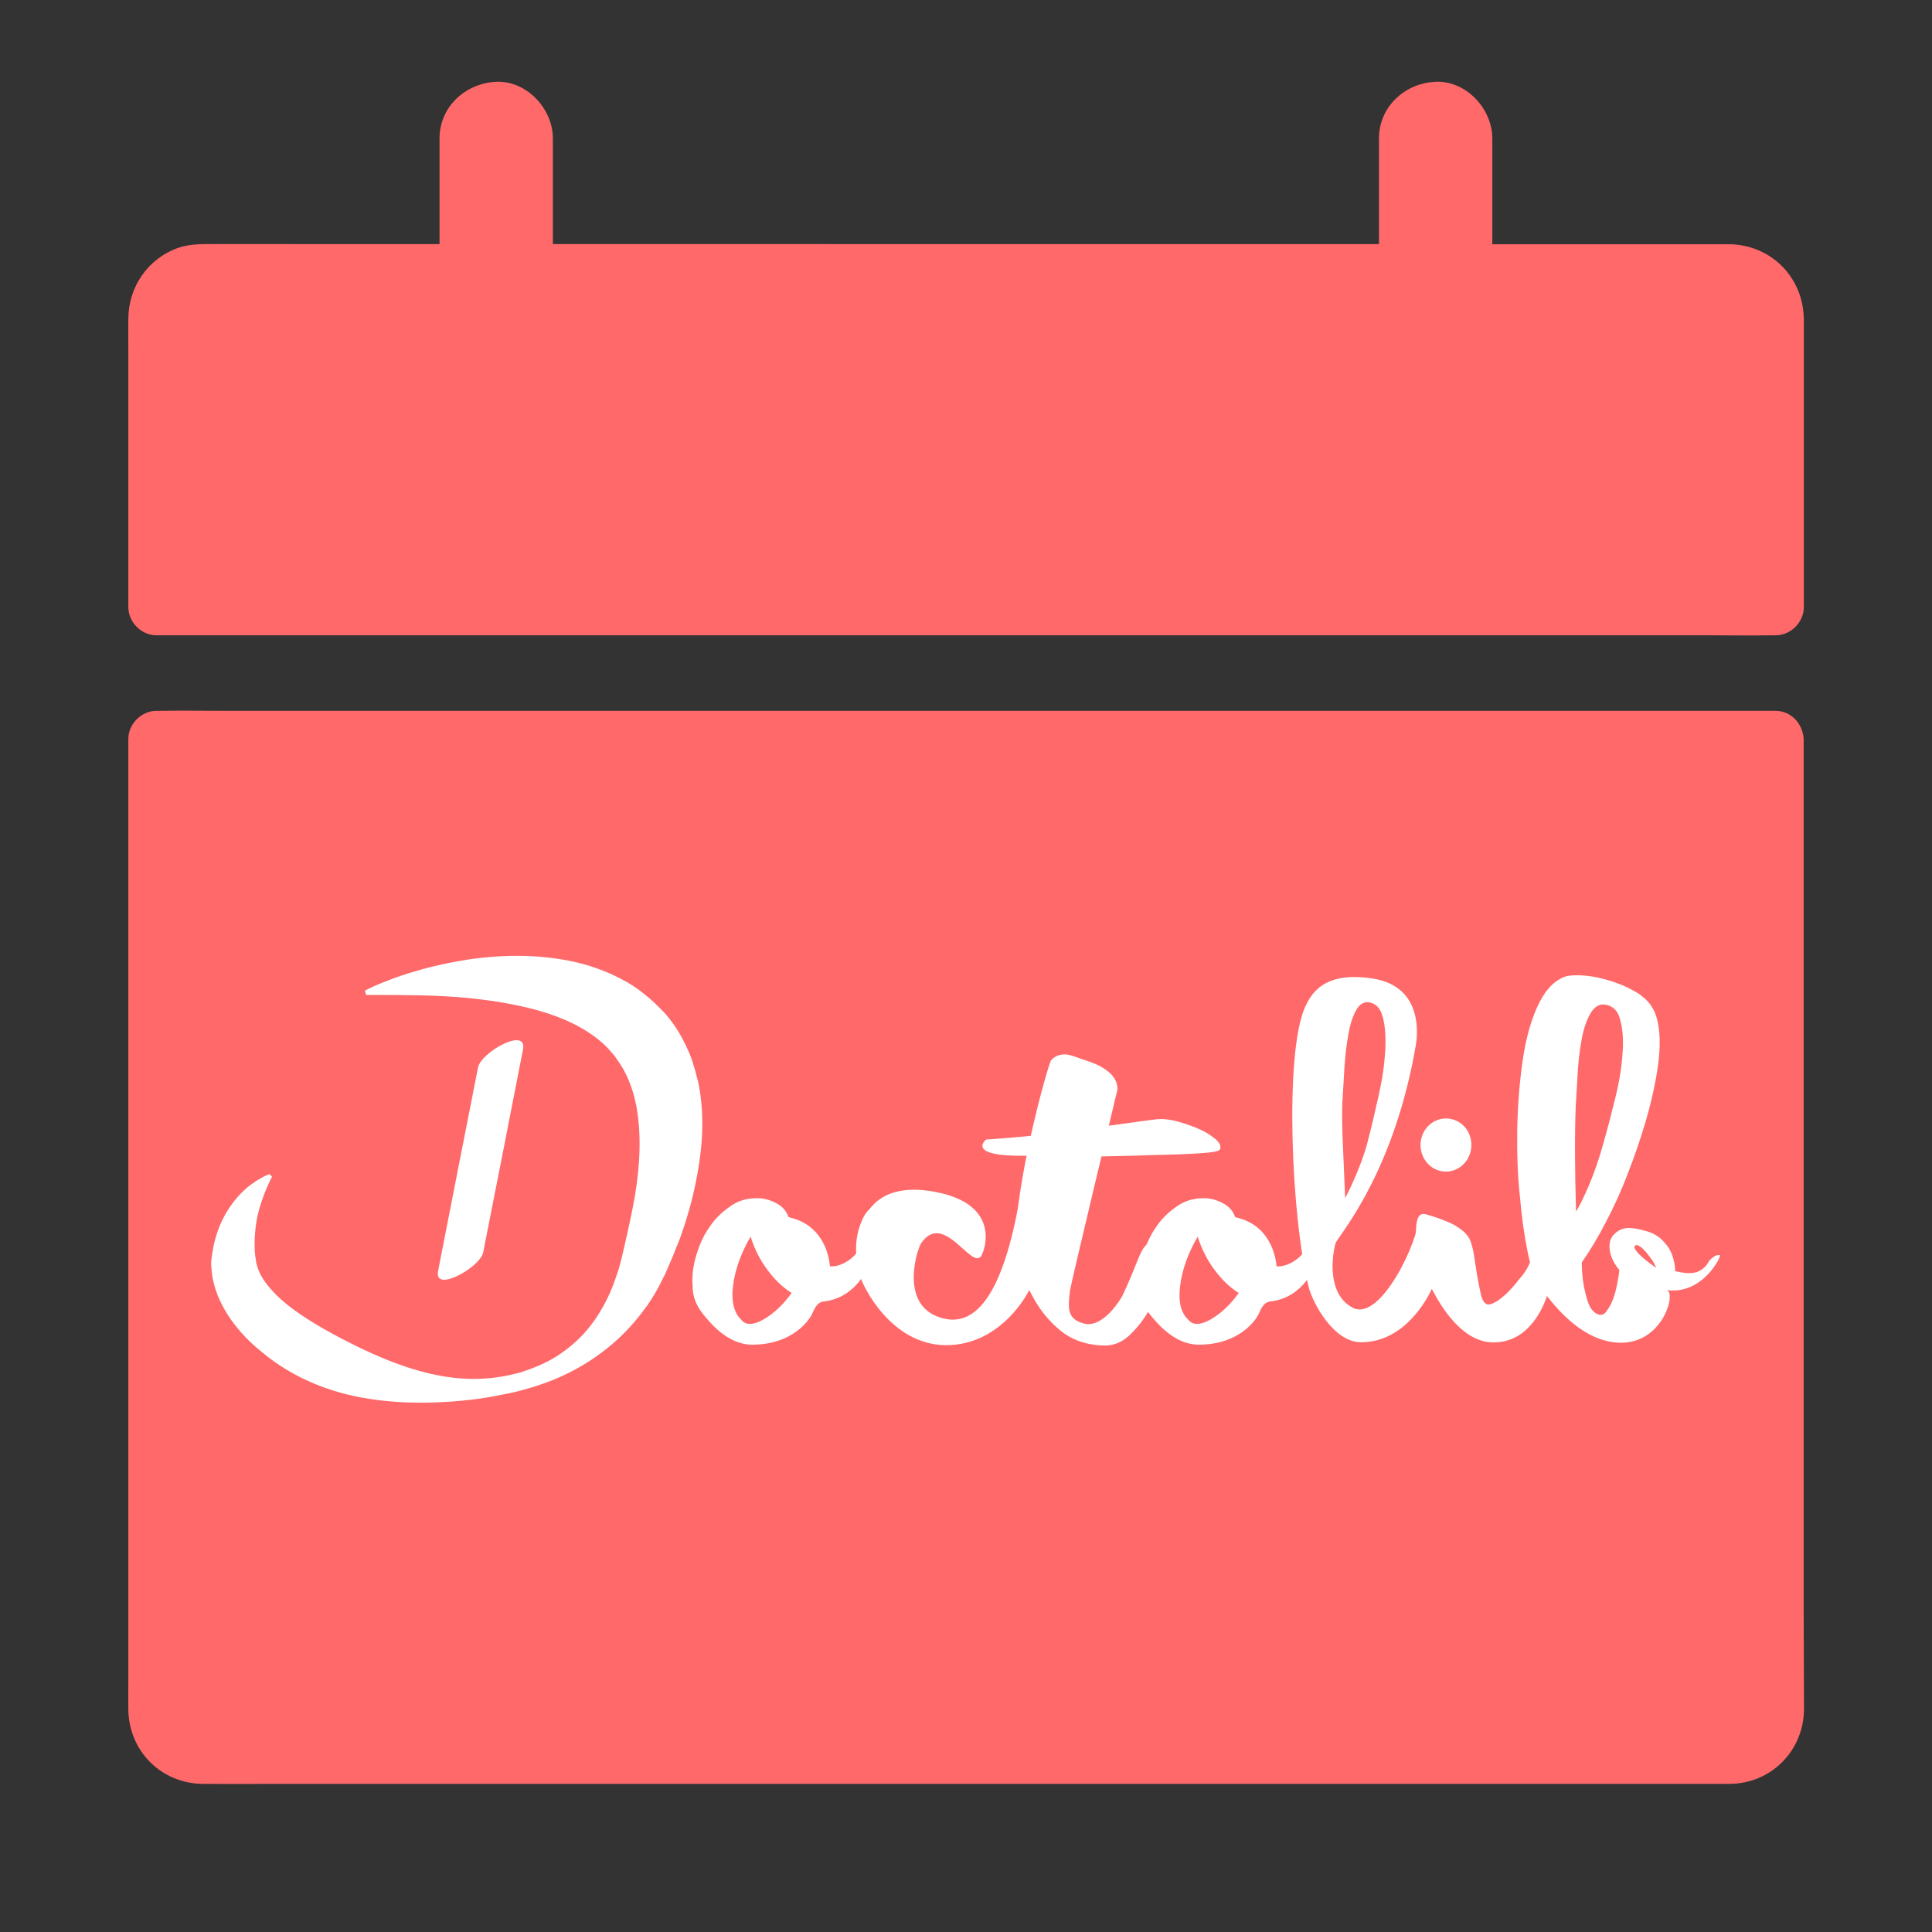 <?xml version="1.0" encoding="utf-8"?>
<!-- Generator: Adobe Illustrator 27.4.1, SVG Export Plug-In . SVG Version: 6.00 Build 0)  -->
<svg version="1.1" id="Calque_1" xmlns="http://www.w3.org/2000/svg" xmlns:xlink="http://www.w3.org/1999/xlink" x="0px" y="0px"
	 viewBox="0 0 1200 1200" style="enable-background:new 0 0 1200 1200;" xml:space="preserve">
<rect x="0" y="0" width="1200" height="1200" fill="#333333" stroke="none"/>
<style type="text/css">
	.st0{fill:#FF696A;}
	.st1{fill:#FFFFFF;}
</style>
<g>
	<path class="st0" d="M1120.3,1000.7V459.1c-0.5-9.5-7.7-17.6-17.6-17.6H138.2c-13.1,0-26.2-0.2-39.3,0h-1.6
		c-9.5,0-17.6,8.1-17.6,17.6v584.6c0,6.1-0.1,12.3,0,18.4c0.5,25.8,20.6,45.7,46.4,45.9c14.6,0.1,29.4,0,44.1,0h890.3h13.8
		c25.8-0.2,45.9-20.5,46.2-46.2C1120.5,1041.5,1120.3,1021.1,1120.3,1000.7L1120.3,1000.7z"/>
	<path class="st0" d="M1120.3,196.1c-1.3-24.7-20.6-43.7-45.5-44.4h-3H926.9V86c0-18.4-16.2-36-35.2-35.2
		c-19.1,0.8-35.2,15.5-35.2,35.2v65.6H343.4V86c0-18.4-16.2-36-35.2-35.2C289.1,51.7,273,66.3,273,86v65.6H133.5
		c-7.6,0-15-0.2-22.4,2.2c-19.2,6.6-31.3,24.3-31.4,44.3c-0.1,6.1,0,12.2,0,18.3V377c0,9.5,8.1,17.6,17.6,17.6h964.6
		c13.1,0,26.2,0.2,39.3,0h1.6c9.5,0,17.6-8.1,17.6-17.6V197.2L1120.3,196.1L1120.3,196.1z"/>
</g>
<g>
	<path class="st1" d="M609.5,780c-5.9,9.3-23.3-28.2-37.3-7.9c-2.5,3.6-12.9,35.7,9,45.2c25.3,10.8,42-15.8,51.9-71.6
		c0.5-2.7,0.2,30.3,1.6,29.3c1.4-0.9,2.9-1.1,4.5-0.5c1.6,0.7,2.7,2,3.6,3.8c0.9,1.8,1.1,4.5,0.9,7.7c-0.7,3.6-1.8,7.9-3.4,12.9
		c-1.6,5-19.2,36.8-52.8,36.6c-34.3-0.2-51.7-37-53.3-42.9c-1.8-5.6-2.5-11.3-2.5-16.7s0.9-10.4,2.5-14.9s3.4-7.7,5.4-9.5
		s11.5-19,47-9.9C620.6,750.7,611.8,776.2,609.5,780z"/>
	<path class="st1" d="M693.5,679.1c0,0-28.2,117.6-28.9,122.4c-1.4,11.3-1.6,17.4,7.7,20.3c13.1,4.5,24.8-16.9,24.8-16.9
		c15.8-33,8.6-35.7,34.5-34.5c3.6,0.2-7.7,14-8.1,17.2c-0.2,1.6-1.1,5.2-2.9,10.4c-1.6,5.2-4.1,10.8-7.2,16.3
		c-3.2,5.6-7.2,10.6-11.7,14.9c-4.5,4.3-9.7,6.5-15.1,6.5c-11.1,0-20.5-3.2-28-9.3s-13.5-13.8-18.1-22.8c-4.7-9-9.3-19.4-9.5-29.3
		c-1.6-35.9,19.9-113.3,21.9-115.8c2.3-2.5,5-3.6,8.6-3.6c3.2,0,7.5,2,13.1,3.8C699,666.5,693.5,679.1,693.5,679.1L693.5,679.1z
		 M950.7,783.2c2.3-5,5.2-6.3,9.3-4.5s5.6,5.9,4.7,11.7c-0.5,4.1-1.6,8.4-3.2,12.9s-9.7,30.5-33.9,30.5c-21.9,0-35.7-28.7-38.4-33.4
		c-2.5-4.5-4.7-9.7-6.3-15.4c-1.8-5.6-2.7-10.6-3.2-15.4c-0.5-4.5-0.2-8.4,0.5-11.5c0.7-2.9,2.3-4.3,4.5-4.1
		c2.3,0.5,4.7,1.4,7.7,2.3c2.7,0.9,5.4,2,8.1,3.2c2.7,1.1,5,2.7,7.2,4.3c2.3,1.6,3.8,3.6,5,5.6c1.1,2.3,2,5.4,2.7,9.5l2,12.9
		c0.7,4.3,1.6,8.4,2.3,11.7c0.7,3.6,2,5.6,3.6,6.5c1.1,0.5,2.9,0.2,5.2-1.1c2.3-1.1,4.7-3.2,7.2-5.4c2.5-2.5,5.2-5.4,7.9-9
		C946.4,791.6,948.9,787.7,950.7,783.2L950.7,783.2z"/>
	<path class="st1" d="M612.5,707.8c15.8-1.1,31.4-2.5,46.5-4.3c15.1-1.6,3.8-0.9,16-2.5s22.4-2.9,30.3-4.1
		c8.1-1.1,13.1-1.8,14.9-1.8c3.6-0.2,7.7,0.5,12.4,1.8c4.7,1.4,9,2.9,12.9,4.7c4.1,1.8,7.2,4.1,9.7,6.1c2.5,2.3,3.4,4.3,2.5,6.3
		c-0.7,1.1-4.5,1.8-12,2.3s-17.2,0.9-29.1,1.1c-12.2,0.5-26.2,0.7-42.2,1.1c-16,0.5,26.6-3.8-25.7-1.1
		C596.5,720.4,612.5,707.8,612.5,707.8L612.5,707.8z M470.3,744.2c4.1,0,8.1,1.1,12,3.2c3.8,2,6.3,5,7.5,8.6
		c8.1,1.8,14.2,5.6,18.5,11.3c4.3,5.6,6.5,12.2,7.2,19.2c7.7,0.9,22.1-7.5,22.1-24.2c0-3.6,4.1,10.6,2.7,21
		c-0.5,2.7-7.7,22.8-28.9,25.1c-3.8,0.5-5.4,4.1-7.2,8.1c-1.4,2.9-11.5,18.7-37,18.7c-15.6,0-26.6-14.2-30.7-19.2
		c-4.1-5.2-6.3-10.8-6.3-16.9c-0.5-6.1,0.2-12.2,2-18.5s4.3-12.4,7.9-17.6c3.4-5.4,7.7-9.7,12.9-13.3
		C457.8,746,463.5,744.2,470.3,744.2L470.3,744.2z M460.3,819.6c2.7,3.6,7.5,3.6,13.8,0s12.2-9,17.6-16.5
		c-5.4-3.4-10.4-8.1-14.9-14.2c-4.5-5.9-8.1-12.9-10.6-20.8c-5.9,10.2-9.5,20.1-10.8,29.8C454,808,455.8,815.3,460.3,819.6z
		 M747.7,744.2c4.1,0,8.1,1.1,12,3.2c3.8,2,6.3,5,7.5,8.6c8.1,1.8,14.2,5.6,18.5,11.3s6.5,12.2,7.2,19.2c7.7,0.9,22.1-7.5,22.1-24.2
		c0-3.6,4.1,10.6,2.7,21c-0.5,2.7-7.7,22.8-28.9,25.1c-3.8,0.5-5.4,4.1-7.2,8.1c-1.4,2.9-11.5,18.7-37,18.7
		c-15.6,0-26.6-14.2-30.7-19.2c-4.1-5.2-6.3-10.8-6.3-16.9c-0.5-6.1,0.2-12.2,2-18.5s4.3-12.4,7.9-17.6c3.4-5.4,7.7-9.7,12.9-13.3
		C735.3,746,741.2,744.2,747.7,744.2L747.7,744.2z M738,819.6c2.7,3.6,7.5,3.6,13.8,0s12.2-9,17.6-16.5c-5.4-3.4-10.4-8.1-14.9-14.2
		c-4.5-5.9-8.1-12.9-10.6-20.8c-5.9,10.2-9.5,20.1-10.8,29.8C731.7,808,733.3,815.3,738,819.6z"/>
	<path class="st1" d="M893.1,779.1c-2.5-1.6-13.5-26.6-12.6-20.8c1.4,9.7-22.4,63-40.2,54c-18.5-9.5-11.5-39.3-10.4-40.9
		c4.7-7.7,36.3-45.8,49.4-121.7c1.4-7.5,4.3-36.6-26-41.8c-32.5-5.4-39.7,11.1-42.9,18.1c-12.6,28.7-8.4,130.7,2.5,173.6
		c2.5,9.7,15.4,34.1,32.5,34.1c27.5,0,41.5-28,43.6-32.5c2.3-4.5,4.1-8.8,5.9-13.3C896,783.9,895.6,780.7,893.1,779.1L893.1,779.1z
		 M833.7,685.9c0.5-7.9,0.9-15.8,1.4-23.5s1.4-14.4,2.5-20.5s2.7-10.8,4.7-14.4c2-3.6,4.5-5.2,7.5-5c4.5,0.5,7.5,3.4,9,9
		c1.6,5.6,2,12.6,1.6,21.2c-0.5,8.4-1.8,17.6-4.1,27.8s-4.5,19.9-7,29.3c-3.6,14-12,31.2-13.8,34.3
		C834.4,715.3,833.3,701,833.7,685.9L833.7,685.9z"/>
</g>
<path class="st0" d="M995.8,711c2.7-9.5,5.2-19.2,7.7-29.3c2.5-10.2,4.1-19.4,4.5-27.8c0.7-8.4,0-15.6-1.6-21.2
	c-1.8-5.6-5-8.6-9.9-9c-3.2-0.2-5.9,1.6-8.1,5c-2.3,3.6-4.1,8.4-5.4,14.4c-1.4,6.1-2.3,12.9-2.7,20.5s-1.1,15.6-1.4,23.5
	c-0.7,19-0.5,40.6,0.7,65c2-3.2,4.7-8.6,7.9-16C990.4,728.8,993.3,720.4,995.8,711L995.8,711z"/>
<path class="st1" d="M1068.3,779.6c-1.1-0.2-2.3,0-3.4,0.7s-2.3,1.6-3.2,2.7c-2,3.8-4.7,6.1-8.1,7.2c-3.4,0.9-7.7,0.7-13.1-0.7
	c0-3.2-0.7-6.5-1.8-9.7s-2.9-6.1-5.4-8.6c-2.5-2.9-6.1-5.2-10.6-6.5s-8.4-2-11.3-2c-3.2,0.2-5.6,1.1-7.7,2.9c-2,1.6-3.4,3.6-3.8,6.1
	s-0.2,5.2,0.7,8.1s2.7,6.1,5.2,9c-0.2,2.5-0.7,5.4-1.4,9s-1.6,6.8-2.7,9.7s-2.7,5.4-4.3,7.5c-1.6,1.8-3.4,2.3-5.9,0.9
	c-2.3-1.4-4.1-3.8-5.2-7.2s-2-7-2.7-10.8c-0.7-4.3-1.1-9-1.1-13.8c5.2-7.5,10.2-15.8,15.1-25.3c5-9.5,9.5-19.4,13.5-30
	c4.1-10.4,7.7-21,10.8-31.4s5.4-20.3,7-29.6s2.3-17.6,1.8-25.1s-2-13.3-5-17.8c-2.5-3.8-6.5-7.2-11.7-9.9c-5.2-2.9-10.8-5-16.3-6.5
	c-5.6-1.6-10.8-2.5-15.8-2.7s-8.6,0.2-10.6,1.1c-7,2.9-12.4,9.3-16.7,19s-7.2,21-9,33.9s-2.9,26.6-3.2,41.3
	c-0.2,14.7,0.2,28.7,1.6,41.5c1.1,13.1,2.7,24.4,4.7,34.3c2,9.7,4.1,16.5,6.5,20.1c3.2,4.5,23.5,37,51.7,37
	c26.4,0,34.5-31.8,28.2-32.7C1057.9,804.4,1069.4,779.8,1068.3,779.6L1068.3,779.6z M978.7,687.3c0.5-7.9,0.9-15.8,1.4-23.5
	s1.6-14.4,2.7-20.5c1.4-6.1,3.2-10.8,5.4-14.4c2.3-3.6,5-5.2,8.1-5c5,0.5,8.4,3.4,9.9,9c1.6,5.6,2.3,12.6,1.6,21.2
	c-0.5,8.4-2,17.6-4.5,27.8s-5,19.9-7.7,29.3c-2.7,9.5-5.6,17.8-8.8,25.3s-5.9,12.9-7.9,16C978.2,727.9,978,706.2,978.7,687.3
	L978.7,687.3z M1020.9,781.6c-0.9-0.7-1.8-1.6-2.5-2.3c-0.9-0.7-1.6-1.6-2-2.3c-0.7-0.7-0.9-1.4-1.1-1.8c-0.2-0.7-0.2-1.1,0.2-1.4
	c0.5-0.5,1.1-0.7,2-0.2s1.8,0.9,2.7,1.8c0.9,0.9,1.8,1.8,2.7,2.9s1.8,2.5,2.7,3.6s1.6,2.3,2,3.2c0.5,1.1,0.9,1.8,1.1,2.3
	C1025.6,785.5,1023.1,783.4,1020.9,781.6L1020.9,781.6z M913.9,711.2c0,9-7,16.5-15.8,16.5s-15.8-7.5-15.8-16.5s7-16.5,15.8-16.5
	S913.9,701.9,913.9,711.2z M167.5,733.8c0,0-0.2,0.7-0.9,2c-0.7,1.4-1.4,3.2-2.3,5.4c-1.8,4.7-4.3,11.7-5.4,20.1
	c-0.5,4.3-0.9,8.8-0.7,13.5c0,2.5,0.2,5,0.7,7.5c0.2,1.4,0.2,2.5,0.5,2.9c0.2,0.9,0.5,1.8,0.9,2.9c2.7,7.9,11.1,17.4,22.6,25.7
	s26,16.3,41.8,23.9c15.8,7.5,33.9,14.7,53.5,17.6c9.9,1.4,20.1,1.6,30.3,0.2c5-0.7,10.2-1.8,15.1-3.2c5-1.6,9.7-3.4,14.4-5.6
	c9.3-4.5,17.6-10.8,24.6-18.3c6.8-7.5,12.2-16.3,16.3-25.5c2-4.5,3.6-9.3,5.2-14c1.4-4.7,2.5-9.5,3.8-15.1c0.2-1.4,0.7-2.7,0.9-4.1
	l0.9-3.8c0.5-2.5,1.1-5,1.6-7.5s1.1-5.2,1.6-7.7l1.4-7.5c3.4-20.1,4.1-39.7,0.9-56.4c-1.6-8.4-4.3-15.8-7.7-22.1
	c-1.8-3.2-3.8-6.1-5.9-9c-2.3-2.7-4.5-5.4-7.2-7.7c-10.6-9.5-24.8-16-39.1-20.1c-14.4-4.1-28.7-6.3-41.5-7.7
	c-12.9-1.4-24.4-1.8-34.1-2c-9.5-0.2-17.2-0.2-22.4-0.2h-9.9l-0.7-2.7l1.8-0.9c0,0,2.5-1.4,7.5-3.4s12.2-5,21.9-7.7
	c9.5-2.9,21.4-5.6,35.4-7.7c14-1.8,30.3-2.9,48.5-0.7c9,1.1,18.7,2.9,28.7,6.5c2.5,0.9,5,1.8,7.5,2.9c2.5,1.1,5,2.3,7.5,3.6
	c5,2.5,9.9,5.6,14.4,9.3c4.7,3.6,9,7.9,13.3,12.4c4.1,4.7,7.7,9.9,10.6,15.4c2.9,5.6,5.6,11.3,7.2,17.4c1.1,2.9,1.6,6.1,2.5,9
	c0.7,2.9,1.1,6.1,1.6,9c1.6,12.2,1.4,24.2,0,35.9s-3.8,23.3-6.8,34.3c-0.9,2.7-1.6,5.6-2.5,8.4l-2.7,8.1c-0.9,2.7-2,5.4-3.2,8.1
	l-1.6,4.1c-0.5,1.4-1.1,2.5-1.6,3.8l-3.4,7.9l-4.1,8.1c-2.9,5.4-6.1,10.6-9.9,15.4c-7.2,9.7-16,18.5-25.5,25.5
	c-9.5,7.2-19.9,12.9-30.5,17.2c-2.7,1.1-5.4,2-7.9,2.9c-2.7,0.9-5.4,1.8-8.1,2.5c-5.4,1.6-10.8,2.9-16.3,3.8
	c-10.8,2.3-21.9,3.6-32.7,4.3c-21.7,1.4-43.3,0.2-63.2-4.7c-19.9-5-37.9-14-52.4-26.2c-7.5-5.9-13.8-12.6-19.2-20.1
	c-5.2-7.5-9.5-16-11.3-25.3c-0.5-2.3-0.7-4.5-0.9-7c-0.2-2.7-0.2-4.7,0.2-6.5c0.2-1.8,0.5-3.6,0.9-5.4c0.2-1.8,0.7-3.4,1.1-5.2
	c1.8-6.8,4.3-12.4,7.2-17.4c5.9-9.7,12.4-15.4,17.2-18.5c1.1-0.9,2.3-1.6,3.2-2c0.9-0.7,1.8-0.9,2.3-1.4c1.4-0.7,2-0.9,2-0.9
	l1.8-0.9l1.8,1.6L167.5,733.8z"/>
<path class="st1" d="M296.9,663.1c-8.4,42.2-16.5,84.2-24.8,126.4c-2.7,13.8,26-2.3,28-11.5c8.4-42.2,16.5-84.2,24.8-126.4
	C327.3,637.6,298.7,653.6,296.9,663.1z"/>
</svg>
